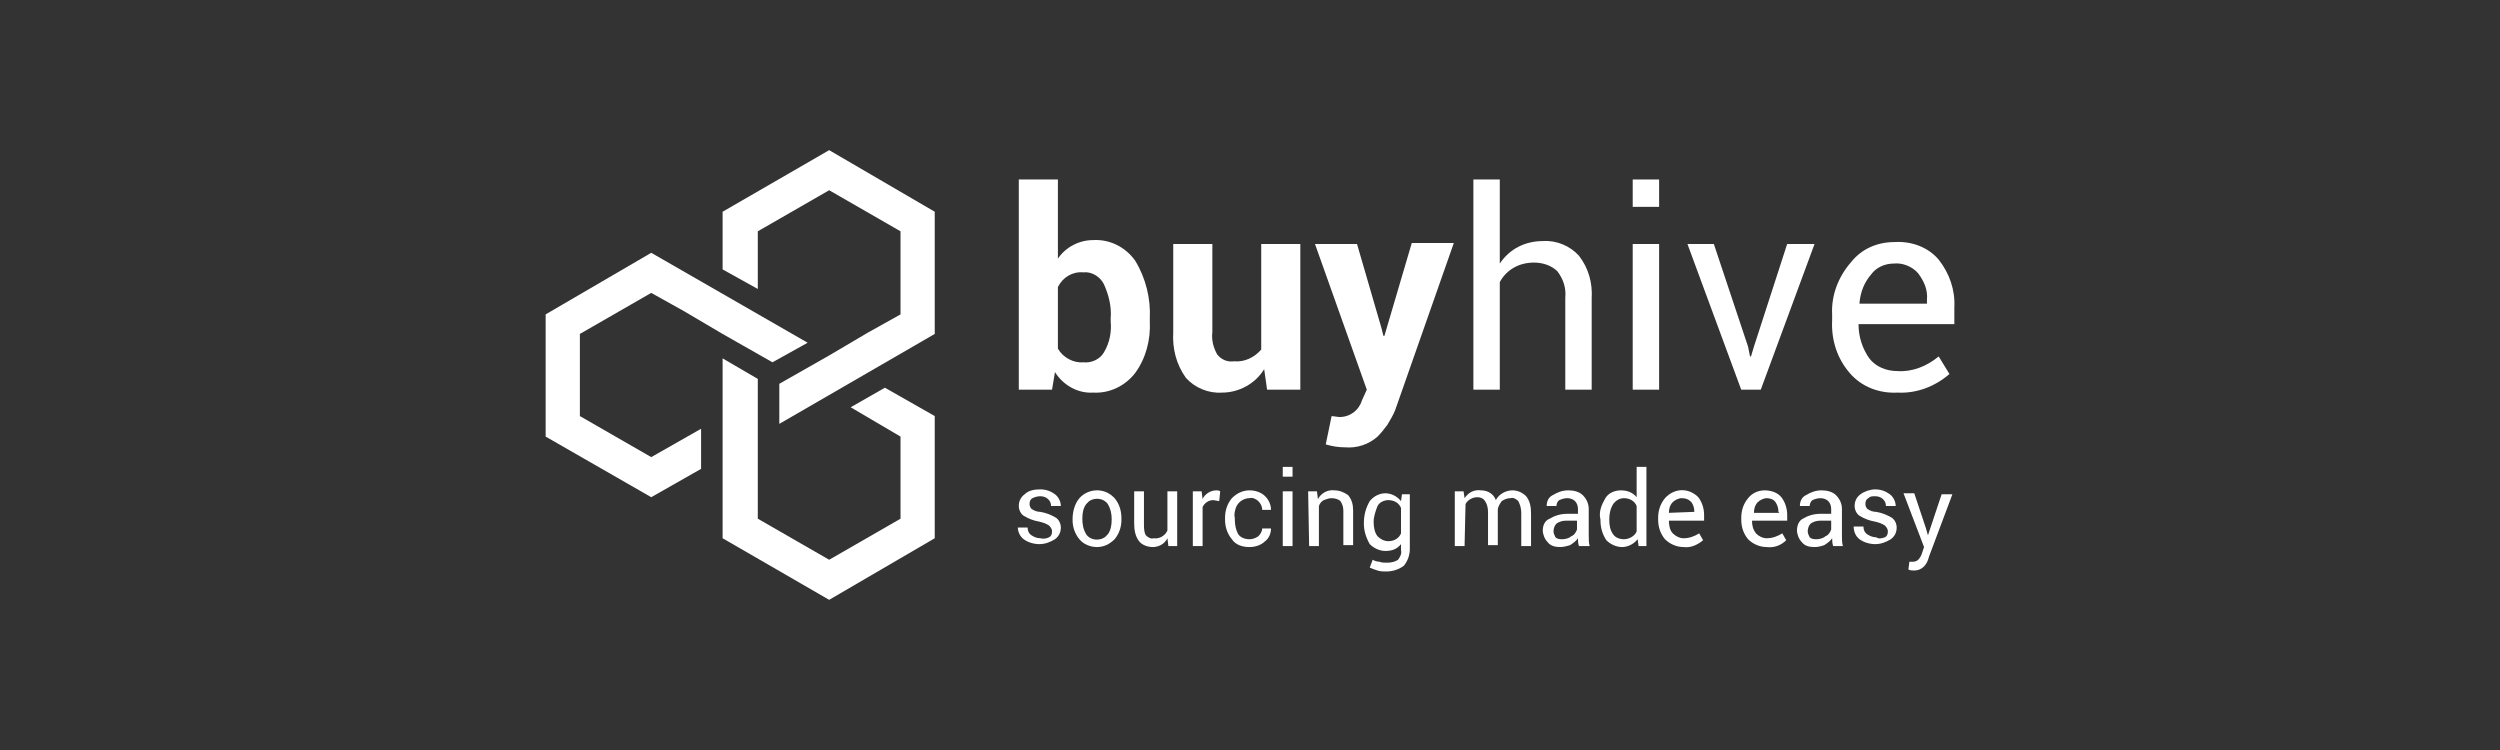<svg width="200" height="60" viewBox="0 0 200 60" fill="none" xmlns="http://www.w3.org/2000/svg">
<rect x="0" y="0" width="200" height="60" fill="#333333" stroke="none"/>
<g clip-path="url(#clip0_2158_113005)">
<path d="M56.087 34.301L52.099 36.569L46.39 33.285V26.715L52.099 23.431L54.758 24.916L57.808 26.715L61.796 28.983L64.612 27.419L52.099 20.224L43.652 25.151V34.927L52.099 39.776L56.087 37.508V34.301Z" fill="white"/>
<path d="M57.809 16.939V21.554L60.624 23.118V18.504L66.333 15.219L72.042 18.504V25.151L69.383 26.637L66.333 28.436L62.345 30.704V33.91L74.779 26.715V16.939L66.333 12.012L57.809 16.939Z" fill="white"/>
<path d="M72.042 34.927V41.496L66.333 44.781L60.624 41.496V38.446V34.927V30.313L57.809 28.67V43.06L66.333 47.987L74.779 43.06V33.285L70.791 31.017L68.054 32.581L72.042 34.927Z" fill="white"/>
<path d="M91.984 25.464V25.699C92.062 27.184 91.671 28.67 90.811 29.843C90.028 30.86 88.777 31.486 87.448 31.408C86.196 31.486 85.023 30.782 84.397 29.765L84.163 31.173H81.504V14.359H84.632V20.693C85.258 19.755 86.353 19.207 87.448 19.207C88.777 19.129 90.028 19.755 90.811 20.85C91.671 22.258 92.062 23.9 91.984 25.464ZM88.855 25.699V25.464C88.933 24.526 88.699 23.587 88.308 22.727C87.995 22.101 87.291 21.71 86.665 21.788C85.805 21.71 85.023 22.179 84.632 22.961V27.888C85.023 28.592 85.883 29.061 86.665 28.983C87.291 29.061 87.995 28.749 88.308 28.201C88.777 27.419 88.933 26.559 88.855 25.699Z" fill="white"/>
<path d="M97.77 31.408C96.675 31.486 95.58 31.017 94.876 30.235C94.094 29.14 93.781 27.888 93.859 26.559V19.52H96.988V26.559C96.909 27.184 97.066 27.81 97.379 28.358C97.691 28.749 98.161 28.983 98.708 28.905C99.568 28.983 100.35 28.592 100.898 27.967V19.52H104.026V31.173H101.367L101.133 29.531C100.429 30.704 99.099 31.408 97.77 31.408Z" fill="white"/>
<path d="M106.529 33.285L107.154 33.363C108.015 33.363 108.719 32.816 108.953 32.033L109.344 31.173L105.199 19.52H108.562L110.517 26.246L110.674 26.872H110.752L112.942 19.442H116.305L111.612 32.816C111.456 33.206 111.221 33.597 110.987 33.989C110.752 34.301 110.517 34.614 110.204 34.927C109.501 35.553 108.562 35.865 107.624 35.787C107.076 35.787 106.607 35.709 106.059 35.553L106.529 33.285Z" fill="white"/>
<path d="M119.983 14.359V21.084C120.765 19.911 122.016 19.286 123.424 19.286C124.519 19.207 125.614 19.677 126.317 20.459C127.099 21.475 127.412 22.648 127.334 23.9V31.173H125.223V23.822C125.301 23.04 125.066 22.336 124.597 21.71C124.128 21.241 123.424 21.006 122.72 21.006C121.547 21.006 120.53 21.554 119.983 22.57V31.173H117.871V14.359H119.983Z" fill="white"/>
<path d="M132.729 14.359V16.548H130.617V14.359H132.729ZM132.729 19.52V31.173H130.617V19.52H132.729Z" fill="white"/>
<path d="M137.108 19.52L139.845 27.732L140.001 28.514H140.08L140.314 27.732L142.973 19.52H145.163L140.862 31.173H139.297L134.996 19.52H137.108Z" fill="white"/>
<path d="M151.811 31.408C150.325 31.486 148.917 30.938 147.979 29.843C146.962 28.67 146.493 27.184 146.571 25.62V25.151C146.493 23.665 147.04 22.179 148.057 21.006C148.917 19.911 150.168 19.364 151.576 19.364C152.906 19.286 154.235 19.755 155.095 20.772C155.956 21.866 156.425 23.196 156.347 24.604V25.933H148.682C148.682 26.95 148.995 27.888 149.543 28.67C150.09 29.374 150.95 29.687 151.811 29.687C152.984 29.765 154.157 29.296 155.095 28.514L155.956 29.922C154.783 30.938 153.297 31.486 151.811 31.408ZM154.157 23.978C154.235 23.196 153.922 22.492 153.453 21.866C152.984 21.319 152.202 21.006 151.498 21.084C150.794 21.084 150.09 21.397 149.699 21.945C149.152 22.57 148.839 23.352 148.761 24.213V24.291H154.157V23.978Z" fill="white"/>
<path d="M83.928 42.982C84.085 42.904 84.163 42.748 84.163 42.513C84.163 42.357 84.085 42.2 83.928 42.044C83.694 41.887 83.459 41.809 83.146 41.731C82.677 41.653 82.286 41.496 81.895 41.262C81.66 41.105 81.504 40.792 81.504 40.48C81.504 40.089 81.66 39.776 81.973 39.541C82.286 39.228 82.755 39.15 83.225 39.15C83.694 39.15 84.085 39.307 84.398 39.541C84.71 39.776 84.867 40.167 84.867 40.48H84.085C84.085 40.245 84.007 40.089 83.85 39.932C83.694 39.776 83.459 39.698 83.225 39.698C82.99 39.698 82.755 39.776 82.599 39.854C82.442 39.932 82.364 40.089 82.364 40.323C82.364 40.48 82.442 40.636 82.521 40.714C82.755 40.871 82.99 40.949 83.225 40.949C83.694 41.027 84.085 41.184 84.476 41.418C84.71 41.575 84.867 41.887 84.867 42.2C84.867 42.591 84.71 42.904 84.398 43.139C84.007 43.373 83.616 43.53 83.146 43.53C82.677 43.53 82.208 43.373 81.895 43.139C81.582 42.904 81.426 42.513 81.426 42.2H82.208C82.208 42.435 82.286 42.669 82.521 42.826C82.755 42.982 82.99 43.06 83.225 43.06C83.537 43.139 83.772 43.06 83.928 42.982Z" fill="white"/>
<path d="M85.805 41.575C85.805 40.949 85.961 40.323 86.352 39.854C87.056 39.072 88.307 38.994 89.089 39.776L89.168 39.854C89.559 40.323 89.715 40.871 89.715 41.496V41.575C89.715 42.122 89.559 42.669 89.168 43.139C88.776 43.53 88.307 43.764 87.76 43.764C87.212 43.764 86.665 43.53 86.352 43.139C85.961 42.669 85.805 42.122 85.805 41.575ZM86.587 41.496C86.587 41.965 86.665 42.356 86.9 42.748C87.212 43.217 87.916 43.295 88.385 42.982C88.464 42.904 88.542 42.826 88.62 42.748C88.855 42.435 88.933 42.044 88.933 41.575V41.496C88.933 41.105 88.855 40.714 88.62 40.323C88.307 39.854 87.603 39.776 87.134 40.089C87.056 40.167 86.978 40.245 86.9 40.323C86.665 40.636 86.587 41.027 86.587 41.496Z" fill="white"/>
<path d="M92.22 43.764C91.829 43.764 91.36 43.608 91.125 43.295C90.813 42.904 90.734 42.357 90.734 41.888V39.307H91.516V41.888C91.516 42.2 91.516 42.591 91.673 42.826C91.829 42.982 92.064 43.139 92.299 43.061C92.768 43.139 93.237 42.826 93.393 42.435V39.307H94.175V43.686H93.472L93.393 43.061C93.159 43.53 92.689 43.764 92.22 43.764Z" fill="white"/>
<path d="M96.208 43.686H95.426V39.306H96.13L96.208 39.932C96.364 39.541 96.834 39.228 97.303 39.228C97.381 39.228 97.537 39.228 97.616 39.306L97.537 40.089L97.068 40.01C96.677 40.01 96.364 40.245 96.208 40.558V43.686Z" fill="white"/>
<path d="M98.786 41.575C98.786 41.965 98.864 42.356 99.021 42.669C99.177 42.982 99.568 43.139 99.959 43.139C100.194 43.139 100.428 43.06 100.663 42.904C100.819 42.748 100.976 42.513 100.976 42.278H101.68C101.68 42.669 101.523 43.06 101.21 43.295C100.898 43.608 100.428 43.764 99.959 43.764C99.412 43.764 98.864 43.608 98.551 43.139C98.16 42.669 98.004 42.122 98.004 41.575V41.418C98.004 40.871 98.16 40.323 98.551 39.854C98.942 39.463 99.412 39.228 99.959 39.228C100.428 39.228 100.898 39.385 101.21 39.697C101.523 40.01 101.68 40.401 101.68 40.792H100.976C100.976 40.558 100.898 40.323 100.663 40.089C100.507 39.932 100.194 39.776 99.959 39.854C99.49 39.854 99.021 40.167 98.864 40.636C98.786 40.871 98.708 41.183 98.786 41.418V41.575Z" fill="white"/>
<path d="M103.403 37.351V38.133H102.621V37.351H103.403ZM103.403 39.306V43.686H102.621V39.306H103.403Z" fill="white"/>
<path d="M104.652 39.306H105.356L105.434 39.932C105.669 39.463 106.216 39.15 106.764 39.228C107.155 39.228 107.546 39.385 107.859 39.619C108.172 40.01 108.25 40.401 108.25 40.871V43.608H107.468V40.871C107.468 40.558 107.39 40.323 107.233 40.089C107.077 39.932 106.764 39.854 106.529 39.854C106.295 39.854 106.138 39.932 105.904 40.01C105.747 40.089 105.591 40.245 105.513 40.48V43.686H104.731L104.652 39.306Z" fill="white"/>
<path d="M109.109 41.887C109.109 41.183 109.266 40.636 109.579 40.089C109.891 39.697 110.361 39.463 110.83 39.463C111.299 39.463 111.768 39.697 112.081 40.089L112.159 39.541H112.785V43.921C112.785 44.39 112.629 44.859 112.316 45.25C111.925 45.563 111.377 45.719 110.908 45.719C110.674 45.719 110.439 45.719 110.204 45.641C109.97 45.563 109.735 45.485 109.579 45.407L109.813 44.781C109.97 44.859 110.126 44.937 110.361 44.937C110.517 45.016 110.752 45.016 110.986 45.016C111.299 45.016 111.612 44.937 111.847 44.781C112.003 44.546 112.159 44.312 112.081 43.999V43.53C111.768 43.921 111.377 44.077 110.83 44.077C110.361 44.077 109.891 43.843 109.579 43.53C109.266 42.982 109.109 42.435 109.109 41.887ZM109.891 41.731C109.891 42.2 109.97 42.591 110.204 42.904C110.439 43.139 110.752 43.295 111.065 43.295C111.534 43.295 111.925 43.06 112.081 42.669V40.636C111.925 40.245 111.534 40.01 111.065 40.01C110.752 40.01 110.361 40.167 110.204 40.48C110.048 40.871 109.891 41.34 109.891 41.731Z" fill="white"/>
<path d="M117.165 43.686H116.383V39.307H117.087L117.165 39.854C117.478 39.385 117.947 39.15 118.494 39.228C119.042 39.228 119.511 39.541 119.667 40.011C119.902 39.541 120.45 39.228 120.997 39.228C121.388 39.228 121.779 39.385 122.092 39.698C122.405 40.089 122.483 40.558 122.483 41.105V43.686H121.701V41.027C121.701 40.714 121.623 40.401 121.466 40.089C121.31 39.932 121.075 39.776 120.841 39.854C120.606 39.854 120.371 39.932 120.137 40.089C119.98 40.323 119.824 40.558 119.824 40.793V43.608H119.042V40.949C119.042 40.636 118.964 40.323 118.807 40.089C118.651 39.854 118.416 39.776 118.182 39.776C117.791 39.776 117.399 40.011 117.243 40.323L117.165 43.686Z" fill="white"/>
<path d="M124.83 43.764C124.439 43.764 124.048 43.686 123.813 43.373C123.578 43.139 123.422 42.748 123.422 42.435C123.422 42.044 123.578 41.653 123.969 41.496C124.36 41.262 124.83 41.105 125.377 41.105H126.237V40.714C126.237 40.48 126.159 40.245 126.003 40.089C125.846 39.932 125.612 39.854 125.377 39.854C125.142 39.854 124.908 39.932 124.751 40.01C124.595 40.089 124.517 40.323 124.517 40.48H123.735C123.735 40.089 123.891 39.776 124.204 39.619C124.595 39.385 124.986 39.228 125.455 39.228C125.846 39.228 126.316 39.306 126.628 39.619C126.941 39.932 127.098 40.323 127.098 40.714V42.826C127.098 43.139 127.098 43.451 127.176 43.686H126.316C126.237 43.451 126.237 43.217 126.237 43.06C126.081 43.295 125.846 43.451 125.612 43.608C125.377 43.686 125.064 43.764 124.83 43.764ZM124.282 42.513C124.282 42.669 124.36 42.826 124.439 42.982C124.595 43.139 124.83 43.139 124.986 43.139C125.221 43.139 125.533 43.06 125.69 42.904C125.924 42.826 126.081 42.591 126.159 42.356V41.653H125.299C124.986 41.653 124.751 41.731 124.517 41.887C124.36 42.044 124.282 42.278 124.282 42.513Z" fill="white"/>
<path d="M128.429 39.854C128.664 39.463 129.133 39.228 129.68 39.228C130.15 39.228 130.619 39.385 130.932 39.776V37.351H131.714V43.686H131.088L131.01 43.139C130.697 43.53 130.228 43.764 129.759 43.764C129.289 43.764 128.82 43.53 128.507 43.217C128.194 42.748 128.038 42.2 128.038 41.653V41.575C127.882 40.949 128.116 40.401 128.429 39.854ZM128.742 41.575C128.742 42.044 128.82 42.435 129.055 42.748C129.211 42.982 129.524 43.139 129.915 43.139C130.306 43.139 130.775 42.904 130.932 42.513V40.48C130.775 40.089 130.384 39.854 129.915 39.854C129.602 39.854 129.289 40.01 129.055 40.323C128.82 40.714 128.742 41.105 128.742 41.575Z" fill="white"/>
<path d="M134.686 43.764C134.138 43.764 133.591 43.53 133.2 43.139C132.809 42.669 132.652 42.122 132.652 41.575V41.418C132.652 40.871 132.809 40.323 133.2 39.854C133.904 39.072 134.999 38.994 135.781 39.698L135.859 39.776C136.172 40.167 136.328 40.714 136.328 41.184V41.653H133.513C133.513 42.044 133.591 42.435 133.825 42.669C134.06 42.904 134.373 43.06 134.686 43.06C135.155 43.06 135.546 42.904 135.937 42.669L136.25 43.217C135.781 43.608 135.233 43.843 134.686 43.764ZM135.546 40.949C135.546 40.636 135.468 40.401 135.311 40.167C135.077 39.932 134.842 39.854 134.529 39.854C134.295 39.854 133.982 40.01 133.825 40.167C133.591 40.401 133.513 40.714 133.513 41.027L135.546 40.949Z" fill="white"/>
<path d="M141.334 43.764C140.787 43.764 140.239 43.53 139.848 43.139C139.457 42.669 139.301 42.122 139.301 41.575V41.418C139.301 40.871 139.457 40.323 139.848 39.854C140.161 39.463 140.63 39.228 141.178 39.228C141.647 39.228 142.194 39.385 142.507 39.776C142.82 40.167 142.976 40.714 142.976 41.183V41.653H140.161C140.161 42.044 140.239 42.356 140.474 42.669C140.708 42.904 141.021 43.06 141.334 43.06C141.803 43.06 142.194 42.904 142.585 42.669L142.898 43.217C142.507 43.608 141.96 43.843 141.334 43.764ZM142.273 40.949C142.273 40.636 142.194 40.401 142.038 40.167C141.882 39.932 141.569 39.854 141.334 39.854C141.1 39.854 140.787 40.01 140.63 40.167C140.396 40.401 140.317 40.714 140.317 41.027H142.351L142.273 40.949Z" fill="white"/>
<path d="M145.166 43.764C144.775 43.764 144.383 43.686 144.149 43.373C143.914 43.139 143.758 42.748 143.758 42.435C143.758 42.044 143.914 41.653 144.227 41.496C144.618 41.262 145.087 41.105 145.635 41.105H146.495V40.714C146.495 40.48 146.417 40.245 146.26 40.089C146.104 39.932 145.869 39.854 145.635 39.854C145.4 39.854 145.166 39.932 145.009 40.01C144.853 40.089 144.775 40.323 144.775 40.48H143.992C143.992 40.089 144.149 39.776 144.462 39.619C144.853 39.385 145.244 39.228 145.713 39.228C146.104 39.228 146.573 39.306 146.886 39.619C147.199 39.932 147.355 40.323 147.355 40.714V42.826C147.355 43.139 147.355 43.451 147.434 43.686H146.651C146.573 43.451 146.573 43.217 146.573 43.06C146.417 43.295 146.182 43.451 145.948 43.608C145.713 43.686 145.478 43.764 145.166 43.764ZM144.618 42.513C144.618 42.669 144.696 42.826 144.775 42.982C144.931 43.139 145.166 43.139 145.322 43.139C145.557 43.139 145.869 43.06 146.026 42.904C146.26 42.826 146.417 42.591 146.495 42.356V41.653H145.635C145.322 41.653 145.087 41.731 144.853 41.887C144.696 42.044 144.618 42.278 144.618 42.513Z" fill="white"/>
<path d="M150.796 42.982C150.952 42.904 151.03 42.748 151.03 42.513C151.03 42.357 150.952 42.2 150.796 42.044C150.561 41.887 150.326 41.809 150.014 41.731C149.544 41.653 149.153 41.496 148.762 41.262C148.528 41.105 148.371 40.792 148.371 40.48C148.371 40.089 148.528 39.776 148.84 39.541C149.153 39.307 149.622 39.15 150.014 39.15C150.483 39.15 150.874 39.307 151.187 39.541C151.499 39.776 151.656 40.167 151.656 40.48H150.874C150.874 40.245 150.796 40.089 150.639 39.932C150.483 39.776 150.248 39.698 150.014 39.698C149.779 39.698 149.622 39.698 149.466 39.854C149.31 39.932 149.231 40.089 149.231 40.323C149.231 40.48 149.31 40.636 149.388 40.714C149.622 40.871 149.857 40.949 150.092 40.949C150.561 41.027 150.952 41.184 151.343 41.418C151.578 41.575 151.734 41.887 151.734 42.2C151.734 42.591 151.578 42.904 151.265 43.139C150.874 43.373 150.483 43.53 150.014 43.53C149.544 43.53 149.075 43.373 148.762 43.139C148.449 42.904 148.293 42.513 148.293 42.122H149.075C149.075 42.357 149.153 42.591 149.388 42.748C149.622 42.904 149.857 42.982 150.092 42.982C150.326 43.139 150.561 43.06 150.796 42.982Z" fill="white"/>
<path d="M153.142 45.641C152.985 45.641 152.829 45.641 152.672 45.563L152.75 44.937H153.063C153.22 44.937 153.376 44.859 153.454 44.781C153.611 44.624 153.689 44.468 153.767 44.233L153.924 43.764L152.281 39.463H153.142L154.08 42.278L154.236 42.826L155.331 39.541H156.192L154.315 44.546C154.158 45.25 153.689 45.641 153.142 45.641Z" fill="white"/>
</g>
<defs>
<clipPath id="clip0_2158_113005">
<rect width="112.696" height="36" fill="white" transform="translate(43.652 12)"/>
</clipPath>
</defs>
</svg>
